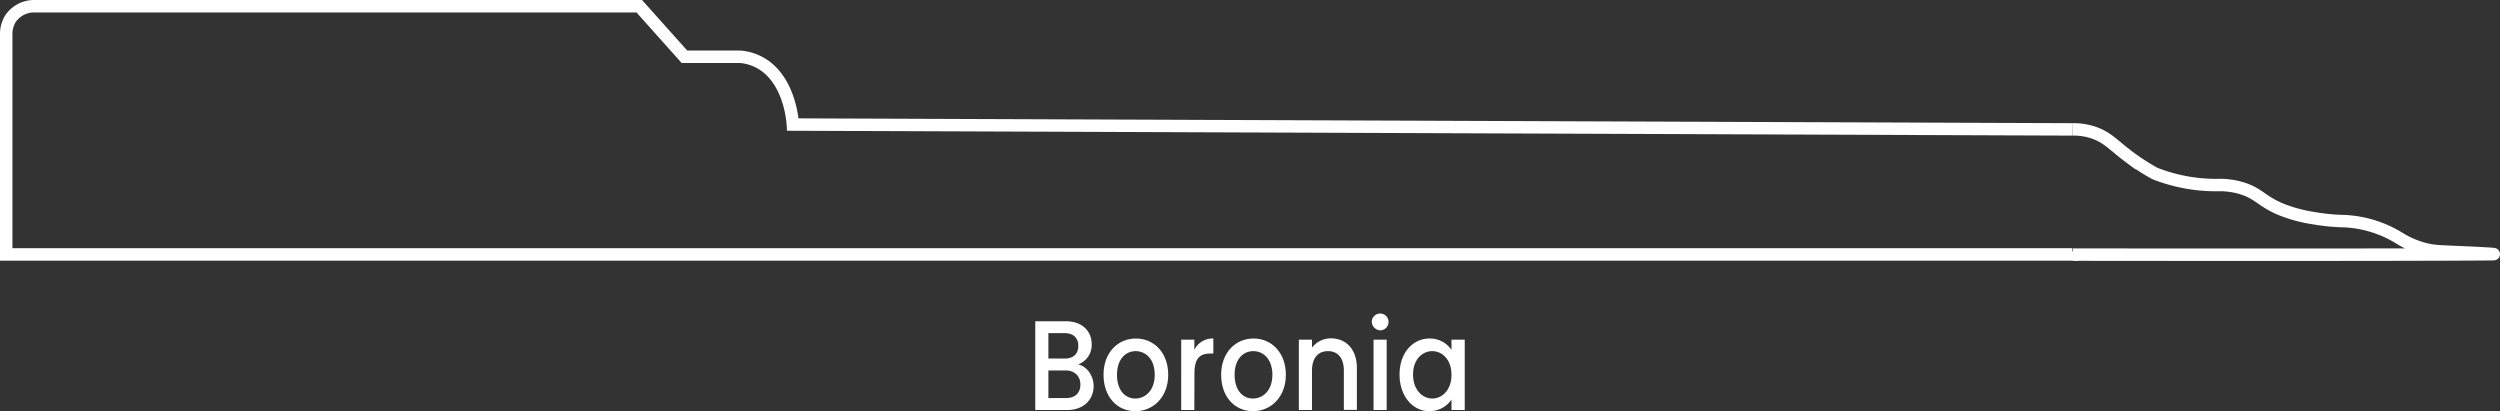 <svg id="Layer_1" data-name="Layer 1" xmlns="http://www.w3.org/2000/svg" viewBox="0 0 803.9 132.22"><rect x="0" y="0" width="803.9" height="132.22" fill="#333333" stroke="none"/><defs><style>.cls-1{fill:none;stroke:#fff;stroke-miterlimit:10;stroke-width:4px;}.cls-2{fill:#fff;}</style></defs><path class="cls-1" d="M666.41,80.82v1H2V10.64A9.26,9.26,0,0,1,3.42,5.93,9.2,9.2,0,0,1,10.75,2H205.56l14.52,16.25H238a16.06,16.06,0,0,1,6.34,1.89c9.49,5.17,10.52,18.5,10.61,19.91l411.5,1.56"/><path class="cls-1" d="M666.41,41.61a19.85,19.85,0,0,1,7.48,1.28c4.07,1.57,5.8,3.87,10.79,7.59a74.44,74.44,0,0,0,8.13,5.25A52.72,52.72,0,0,0,699.94,58a53.73,53.73,0,0,0,13,1.51,24.6,24.6,0,0,1,7.85,1c5.5,1.67,6.35,4.13,12.62,6.78a47,47,0,0,0,10.75,2.89,63.28,63.28,0,0,0,8.68.9,36.81,36.81,0,0,1,11.3,2,36.18,36.18,0,0,1,7.51,3.58,29.63,29.63,0,0,0,8,3.41c3.11.79,5.24.76,10.39,1,5.86.23,11.85.57,11.85.65s-31.63.27-135.29.15"/><path class="cls-2" d="M343.19,131.85H332.9V103.3h9.81c5.44,0,8.33,3.33,8.33,7.35a6.64,6.64,0,0,1-4.37,6.54c2.74.53,5,3.57,5,7C351.63,128.52,348.45,131.85,343.19,131.85Zm-.85-24.73h-5.22v8.18h5.22c2.74,0,4.4-1.44,4.4-4.07S345.08,107.12,342.34,107.12Zm.33,12h-5.55V128h5.7c2.85,0,4.59-1.6,4.59-4.35S345.49,119.12,342.67,119.12Z"/><path class="cls-2" d="M365.07,132.22c-5.82,0-10.22-4.6-10.22-11.71s4.59-11.66,10.4-11.66,10.4,4.56,10.4,11.66S370.91,132.22,365.07,132.22Zm0-4.07c3.14,0,6.25-2.5,6.25-7.64s-3-7.6-6.14-7.6-6,2.47-6,7.6S361.88,128.15,365.07,128.15Z"/><path class="cls-2" d="M384.05,131.85h-4.22V109.22h4.22v3.28a6.53,6.53,0,0,1,6.11-3.65v4.84h-1.07c-3.11,0-5,1.44-5,6.25Z"/><path class="cls-2" d="M402.89,132.22c-5.81,0-10.22-4.6-10.22-11.71s4.6-11.66,10.41-11.66,10.4,4.56,10.4,11.66S408.74,132.22,402.89,132.22Zm0-4.07c3.15,0,6.26-2.5,6.26-7.64s-3-7.6-6.15-7.6-6,2.47-6,7.6S399.71,128.15,402.89,128.15Z"/><path class="cls-2" d="M432.13,119.2c0-4.15-2-6.29-5.11-6.29s-5.14,2.14-5.14,6.29v12.65h-4.22V109.22h4.22v2.58a7.55,7.55,0,0,1,6.07-3c4.77,0,8.37,3.32,8.37,9.65v13.35h-4.19Z"/><path class="cls-2" d="M441.12,103.22a2.7,2.7,0,1,1,2.71,3A2.84,2.84,0,0,1,441.12,103.22Zm.56,6h4.22v22.63h-4.22Z"/><path class="cls-2" d="M459.67,108.85a8.4,8.4,0,0,1,7.07,3.65v-3.28H471v22.63h-4.26v-3.37a8.52,8.52,0,0,1-7.15,3.74c-5.29,0-9.55-4.81-9.55-11.79S454.3,108.85,459.67,108.85Zm.89,4.06c-3.15,0-6.18,2.63-6.18,7.52s3,7.72,6.18,7.72,6.18-2.75,6.18-7.64S463.74,112.91,460.56,112.91Z"/></svg>